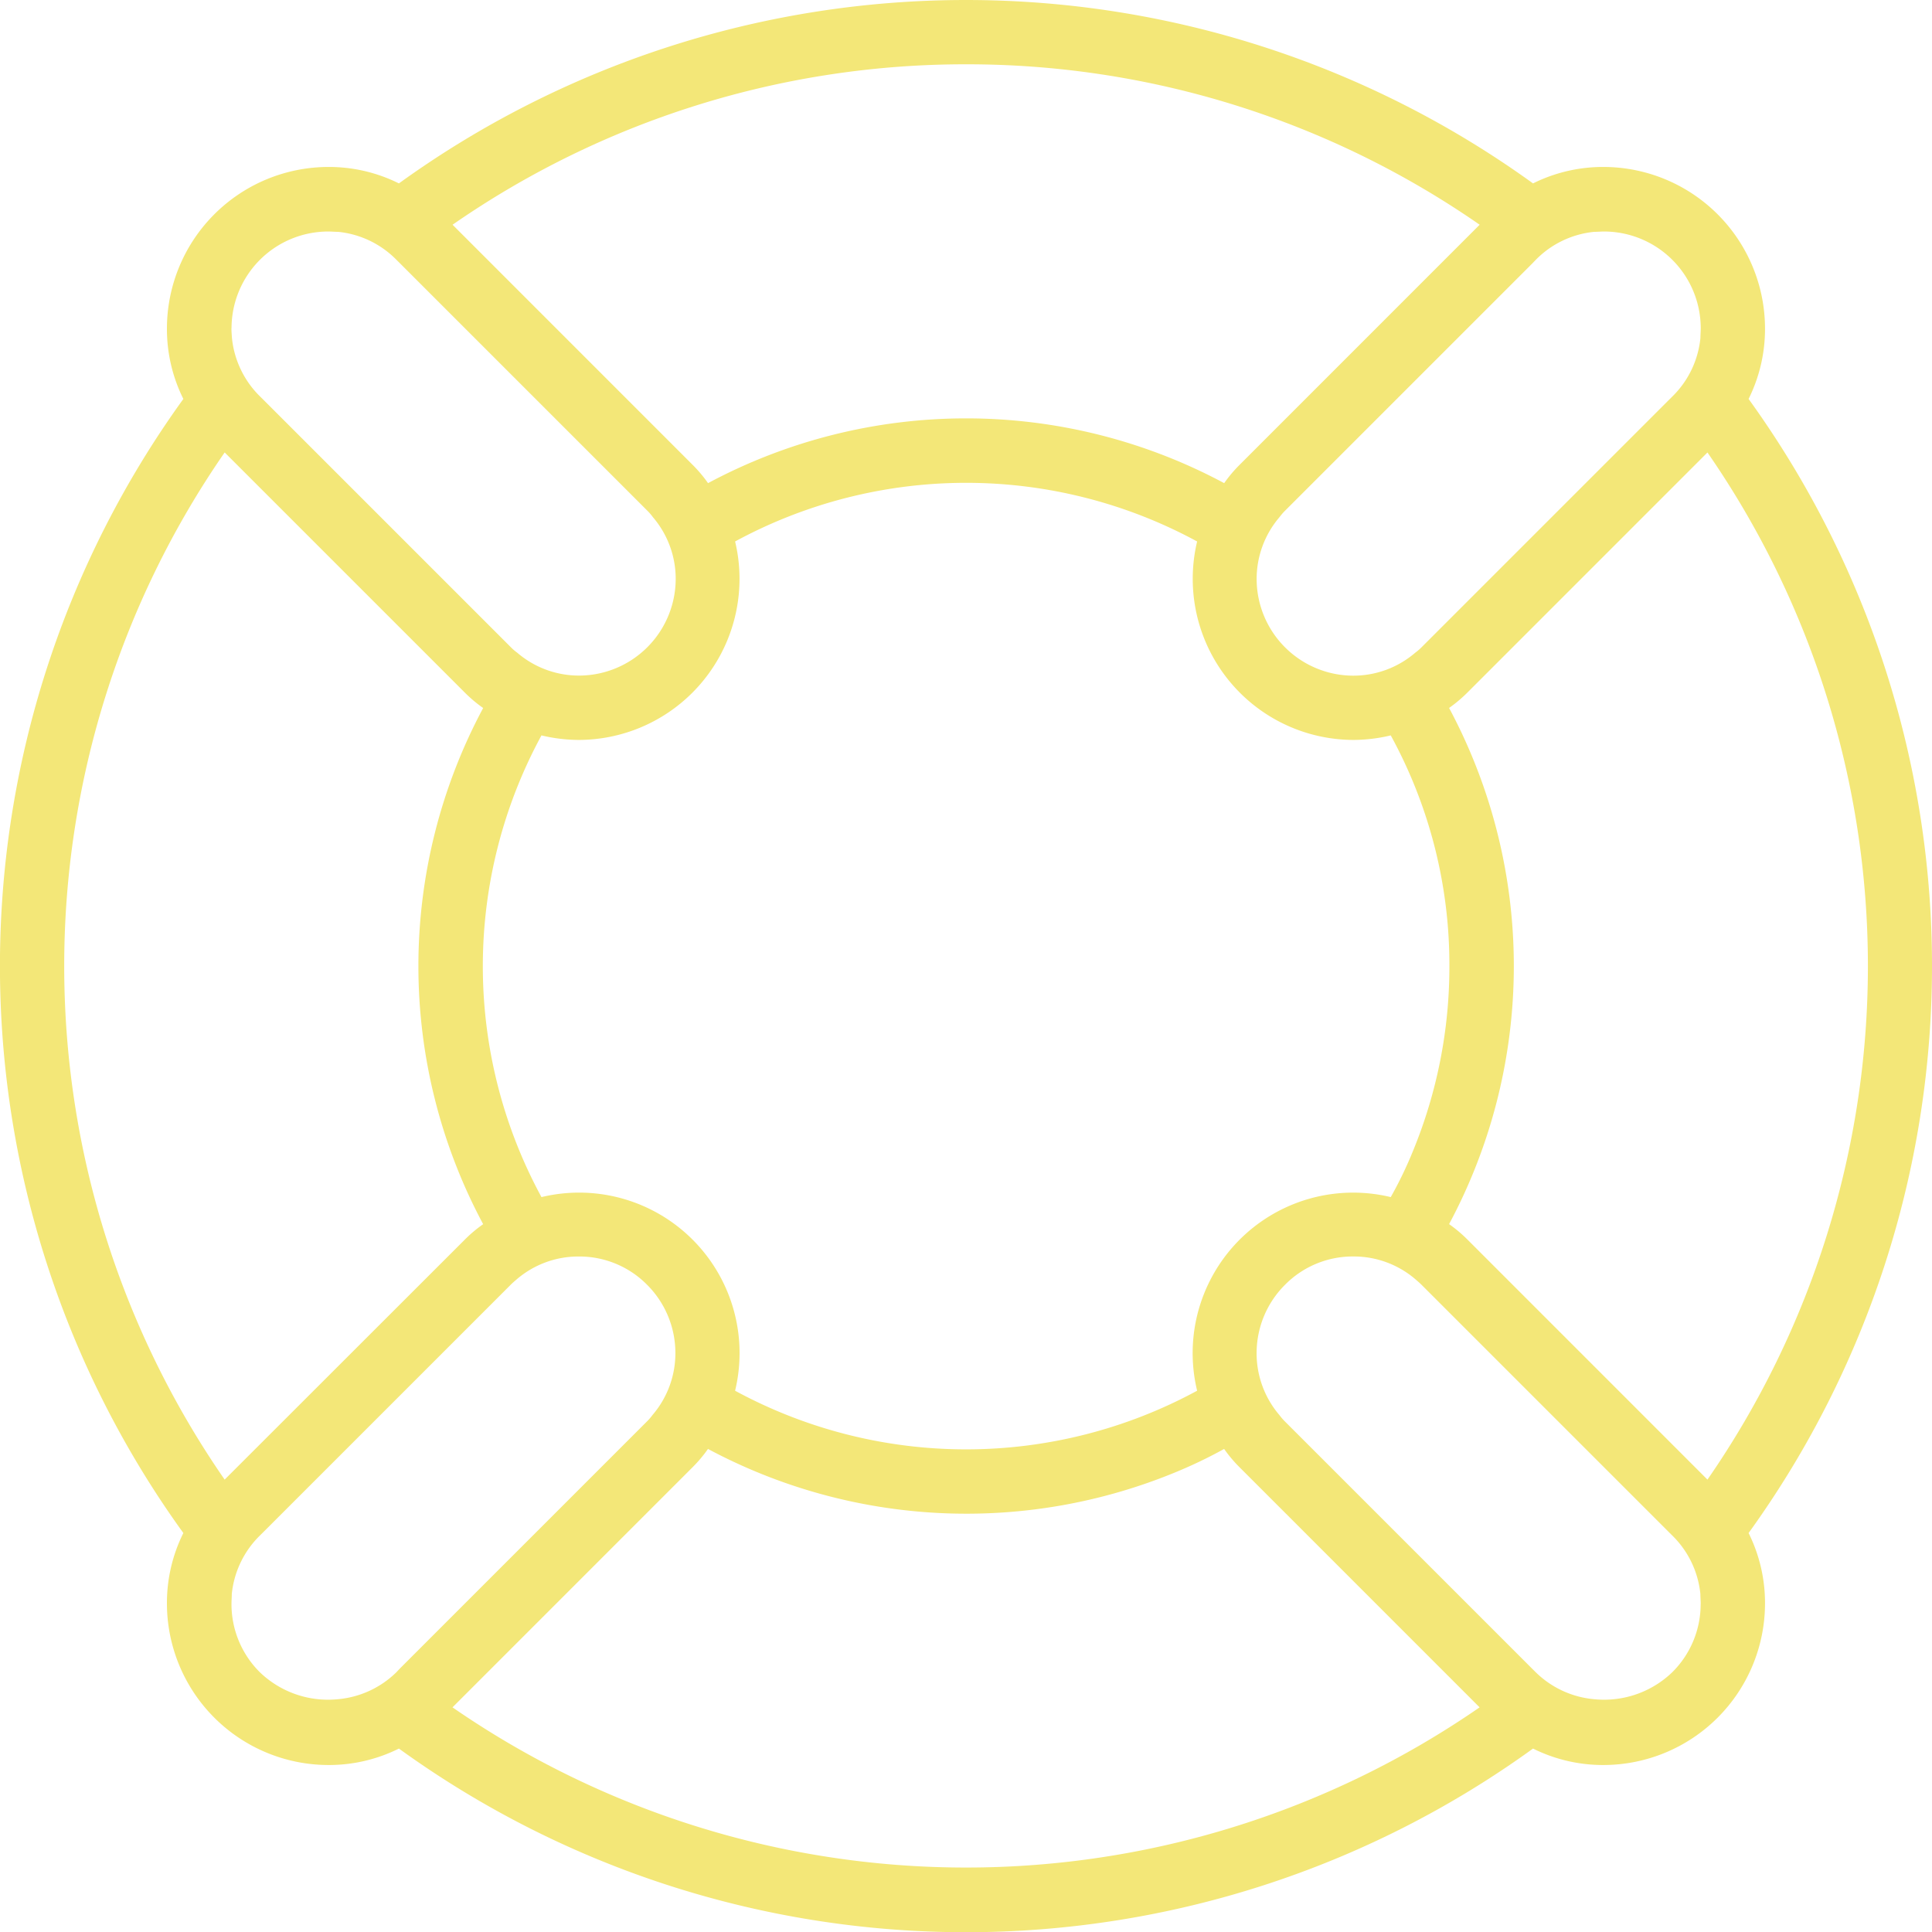 <svg xmlns="http://www.w3.org/2000/svg" width="69.556" height="69.564" viewBox="0 0 69.556 69.564"><defs><style>.a{fill:#f3e778;}</style></defs><path class="a" d="M243.181,40.694a5.65,5.65,0,0,0,.591-2.552,5.821,5.821,0,0,0-5.8-5.8,5.648,5.648,0,0,0-2.552.592,34.861,34.861,0,0,0-40.83,0,5.645,5.645,0,0,0-2.552-.592,5.821,5.821,0,0,0-5.8,5.8,5.65,5.65,0,0,0,.591,2.552,34.859,34.859,0,0,0,0,40.829,5.65,5.65,0,0,0-.591,2.552,5.821,5.821,0,0,0,5.8,5.8,5.645,5.645,0,0,0,2.552-.592,34.822,34.822,0,0,0,40.83,0,5.648,5.648,0,0,0,2.552.592,5.821,5.821,0,0,0,5.8-5.8,5.65,5.65,0,0,0-.591-2.552,34.859,34.859,0,0,0,0-40.829ZM241.7,79.6l-8.641-8.642a4.938,4.938,0,0,0-.661-.556,19.684,19.684,0,0,0,0-18.583,5.014,5.014,0,0,0,.661-.556l8.641-8.642A32.479,32.479,0,0,1,241.7,79.6Zm-18.373-3.2a17.438,17.438,0,0,1-16.634,0,5.777,5.777,0,0,0-6.971-6.971,17.414,17.414,0,0,1,0-16.622,5.866,5.866,0,0,0,1.346.163,5.8,5.8,0,0,0,5.784-5.808,5.731,5.731,0,0,0-.159-1.337,17.438,17.438,0,0,1,16.634,0,5.8,5.8,0,0,0,5.626,7.145,5.864,5.864,0,0,0,1.345-.163,17.193,17.193,0,0,1,2.111,8.305,17.417,17.417,0,0,1-1.311,6.658,14.3,14.3,0,0,1-.8,1.659,5.778,5.778,0,0,0-6.971,6.971Zm12.191-40.713a3.416,3.416,0,0,1,2.1-1.009c.116,0,.244-.012.36-.012a3.486,3.486,0,0,1,3.48,3.48c0,.116-.012.243-.012.359a3.416,3.416,0,0,1-1.009,2.1l-.128.127-8.9,8.9a1.888,1.888,0,0,1-.232.2,3.414,3.414,0,0,1-2.274.824,3.486,3.486,0,0,1-3.433-3.434,3.418,3.418,0,0,1,.823-2.273,1.994,1.994,0,0,1,.2-.232l8.9-8.9Zm-20.508-7.041a32.354,32.354,0,0,1,18.489,5.776l-8.641,8.642a4.947,4.947,0,0,0-.557.661,19.676,19.676,0,0,0-18.582,0,4.947,4.947,0,0,0-.557-.661l-8.641-8.642a32.356,32.356,0,0,1,18.489-5.776Zm-26.446,9.5a3.484,3.484,0,0,1,3.479-3.48c.116,0,.244.012.36.012a3.416,3.416,0,0,1,2.1,1.009l.128.127,8.9,8.9a1.816,1.816,0,0,1,.2.232,3.413,3.413,0,0,1,.823,2.273,3.486,3.486,0,0,1-3.433,3.434,3.412,3.412,0,0,1-2.273-.824,1.816,1.816,0,0,1-.232-.2l-8.9-8.9-.128-.127a3.426,3.426,0,0,1-1.009-2.1C188.571,38.385,188.56,38.258,188.56,38.142Zm-.244,4.477,8.642,8.642a4.889,4.889,0,0,0,.661.556,19.678,19.678,0,0,0,0,18.583,4.817,4.817,0,0,0-.661.556L188.316,79.6a32.479,32.479,0,0,1,0-36.979ZM194.5,86.534a3.44,3.44,0,0,1-2.134.975,3.541,3.541,0,0,1-2.784-.975,3.45,3.45,0,0,1-1.02-2.459c0-.116.011-.243.011-.359a3.426,3.426,0,0,1,1.009-2.1l.128-.127,8.9-8.9c.069-.07.15-.139.232-.209a3.4,3.4,0,0,1,2.227-.812h.046a3.423,3.423,0,0,1,2.413,1.021A3.471,3.471,0,0,1,204.543,75a3.413,3.413,0,0,1-.823,2.274,1.888,1.888,0,0,1-.2.232l-8.9,8.9Zm2.019,1.265,8.641-8.642a4.946,4.946,0,0,0,.557-.661,19.733,19.733,0,0,0,16.842.835,16.943,16.943,0,0,0,1.74-.835,4.946,4.946,0,0,0,.557.661l8.641,8.642a32.519,32.519,0,0,1-36.978,0Zm44.936-3.724a3.451,3.451,0,0,1-1.021,2.459,3.54,3.54,0,0,1-2.784.975,3.44,3.44,0,0,1-2.134-.975l-.128-.127-8.9-8.9a2.081,2.081,0,0,1-.2-.232A3.418,3.418,0,0,1,225.469,75a3.471,3.471,0,0,1,1.02-2.412,3.423,3.423,0,0,1,2.413-1.021h.047a3.4,3.4,0,0,1,2.227.812c.081.07.162.139.232.209l8.9,8.9.128.127a3.416,3.416,0,0,1,1.009,2.1c0,.116.012.243.012.359Z" transform="translate(-180.228 -26.331)"/></svg>